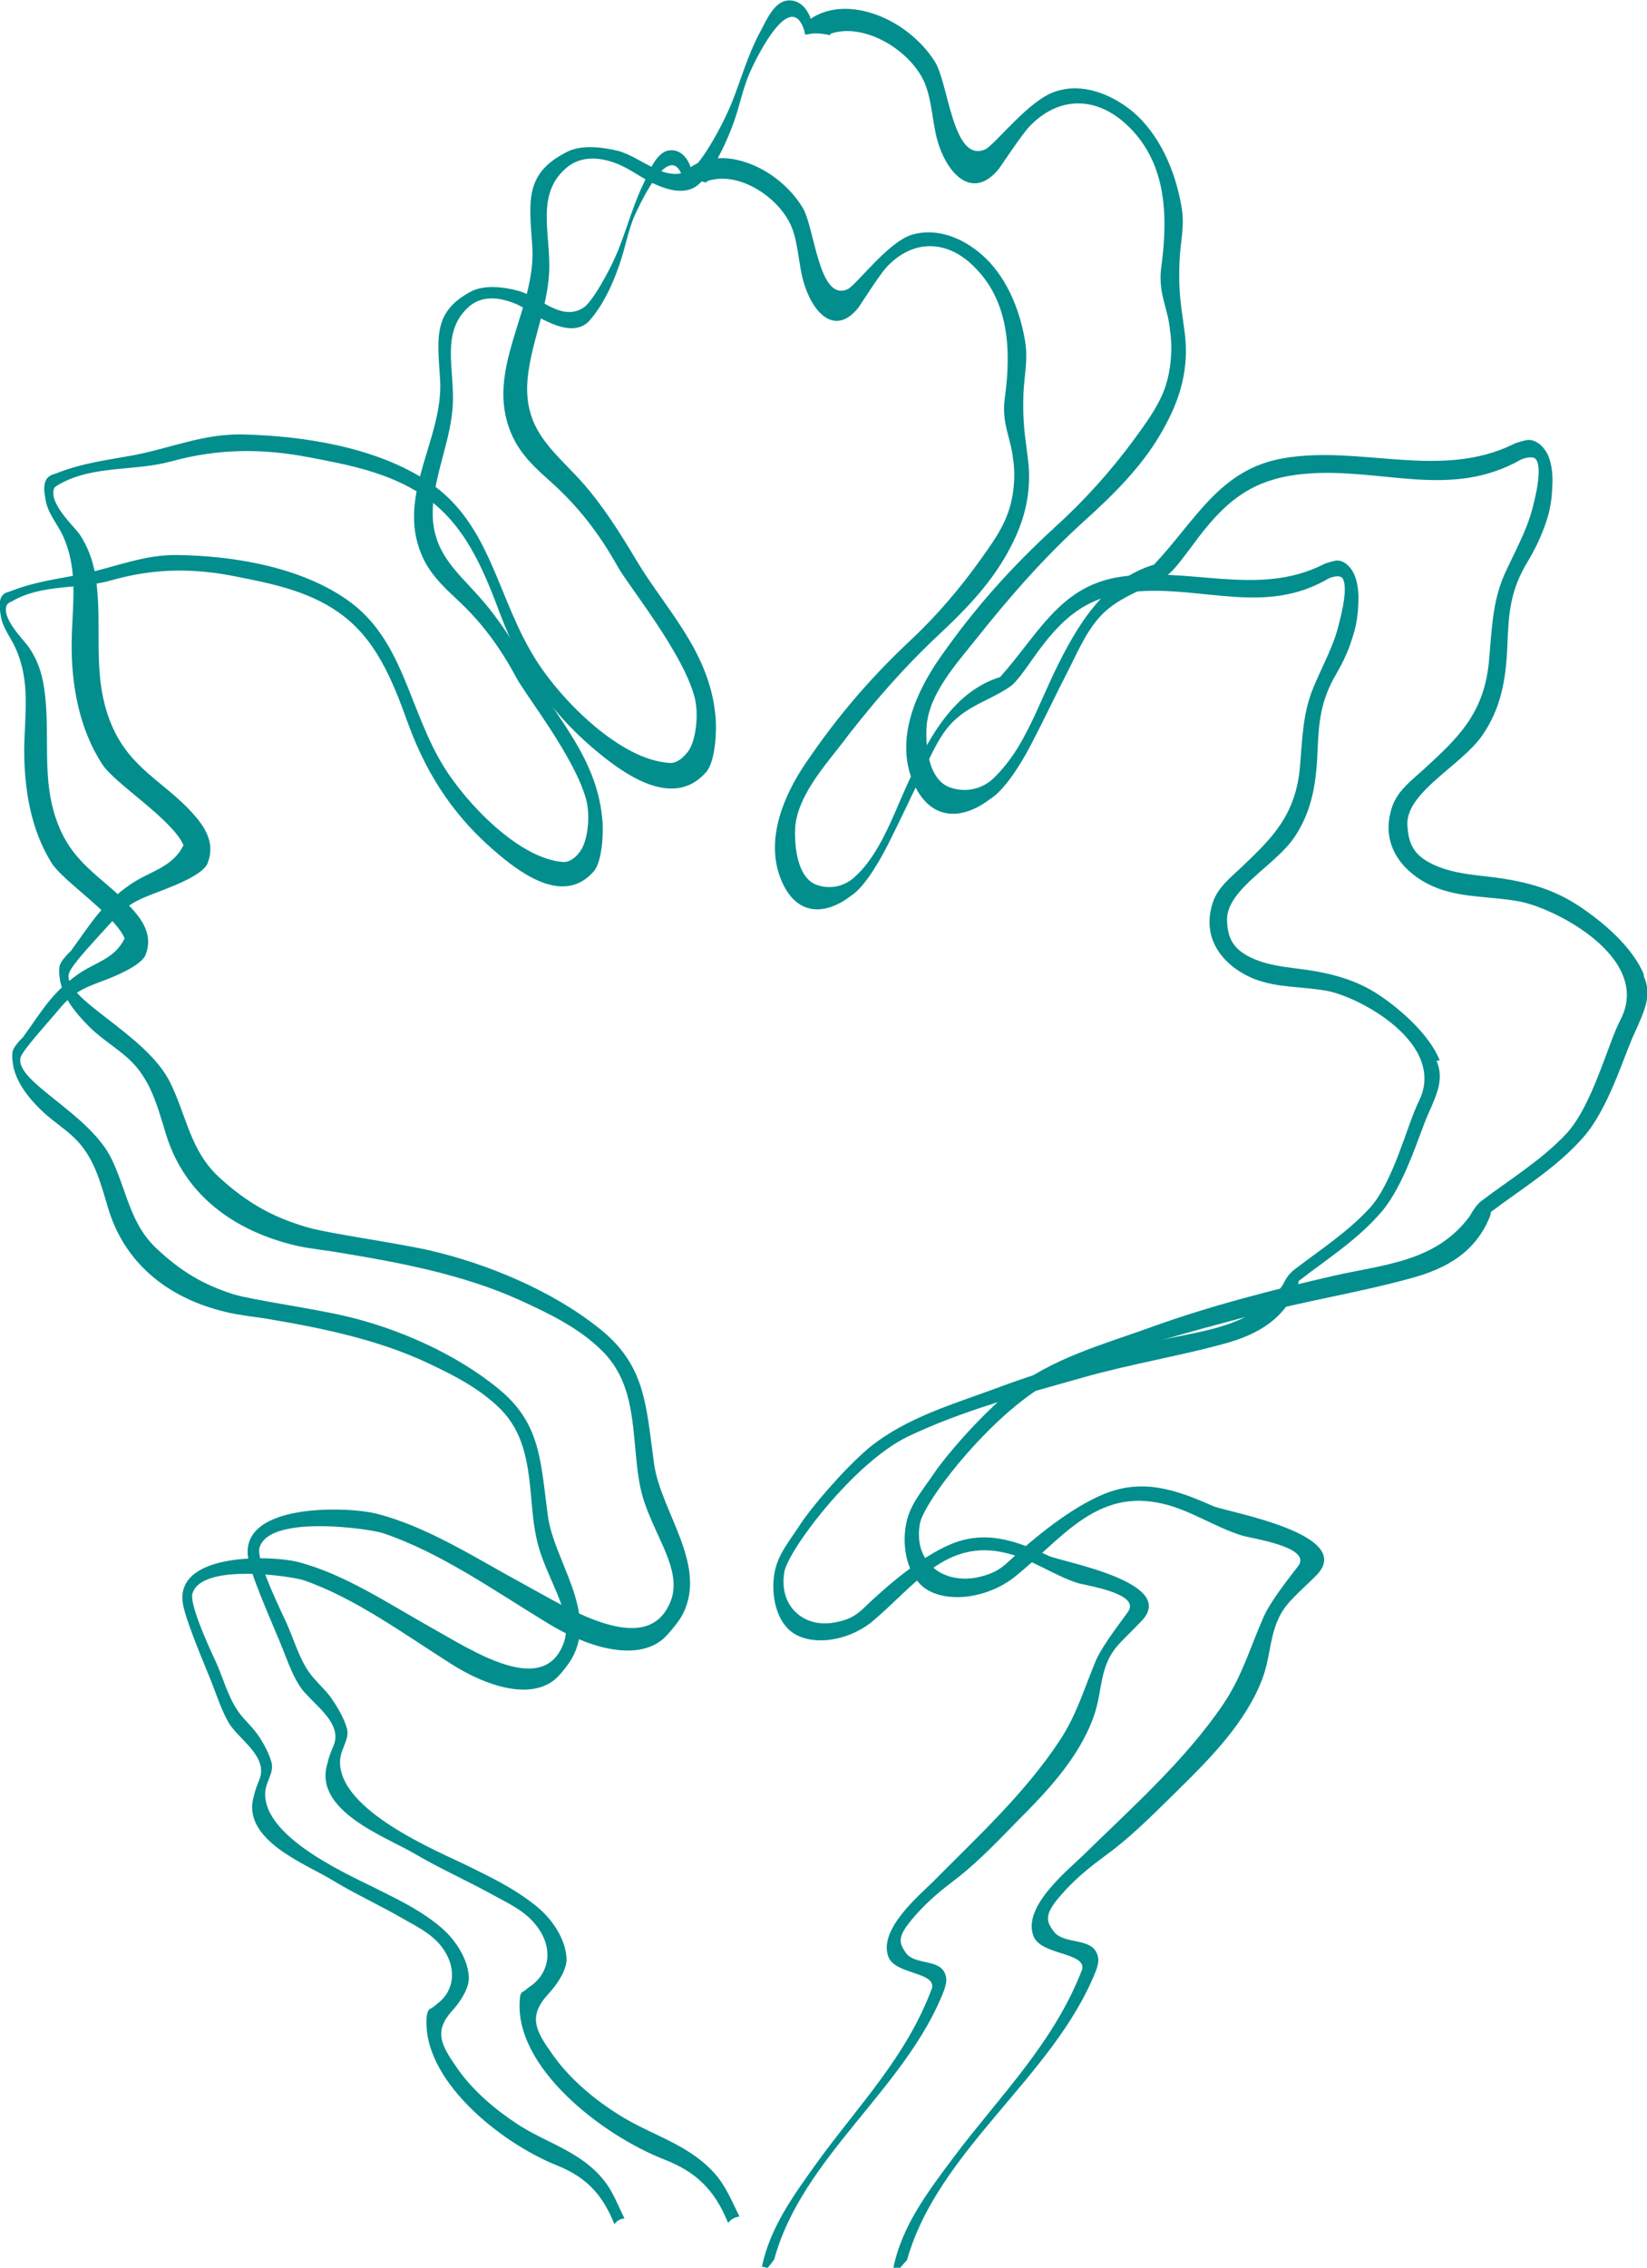 <?xml version="1.0" encoding="UTF-8"?>
<svg id="Warstwa_2" data-name="Warstwa 2" xmlns="http://www.w3.org/2000/svg" viewBox="0 0 36.08 49.64">
  <defs>
    <style>
      .cls-1 {
        fill: #038e8e;
      }
    </style>
  </defs>
  <g id="Warstwa_1-2" data-name="Warstwa 1">
    <g>
      <path class="cls-1" d="M36.01,21.33c-.26-.63-.95-1.19-1.44-1.51-.67-.44-1.38-.57-2.14-.65-.34-.04-.7-.09-1.02-.24-.46-.21-.56-.48-.58-.89,0,0,0,0,0,0-.01-.71,1.18-1.28,1.64-1.94.41-.59.52-1.22.55-1.95.03-.74.06-1.23.46-1.88.12-.2.23-.42.32-.65.14-.37.2-.59.21-1.1,0-.2-.03-.42-.11-.58-.09-.18-.26-.32-.43-.31-.03,0-.24.05-.31.09-1.61.79-3.35.02-5.04.31-1.4.24-1.91,1.34-2.84,2.33-1.07.32-1.67,1.29-2.19,2.37-.26.55-.48,1.12-.79,1.63-.16.26-.34.49-.55.69-.21.19-.53.31-.9.2-.53-.15-.58-.96-.55-1.36.05-.7.66-1.37,1.05-1.86.77-.97,1.54-1.85,2.44-2.66.6-.54,1.2-1.14,1.61-1.83.35-.59.68-1.32.55-2.28-.08-.61-.14-.87-.11-1.56.02-.42.12-.77.04-1.19-.14-.8-.49-1.58-1.07-2.07-.48-.39-1.1-.63-1.68-.44-.59.18-1.34,1.18-1.55,1.27-.71.31-.8-1.45-1.1-1.92-.6-.95-1.92-1.48-2.72-.94-.08-.23-.25-.42-.5-.4-.32.03-.48.46-.63.73-.25.47-.4,1.01-.6,1.51-.23.56-.67,1.32-.88,1.45-.55.35-1.08-.26-1.62-.4-.34-.08-.8-.14-1.12.03-.92.47-.82,1.07-.75,2.05.1,1.38-1.06,2.71-.46,4.11.19.45.53.76.87,1.06.6.54,1.05,1.12,1.46,1.85.24.43,1.41,1.86,1.68,2.84.11.39.03.98-.13,1.2-.17.23-.33.27-.41.26-1.08-.06-2.37-1.37-2.92-2.24-.87-1.36-.98-2.99-2.36-3.91-1.15-.77-2.77-1.01-4.07-1.04-.85-.02-1.55.29-2.37.45-.59.11-1.14.17-1.74.41-.26.06-.27.27-.21.58.05.29.25.51.37.76.36.78.21,1.52.2,2.36-.01.94.17,1.89.67,2.66.28.43,1.52,1.19,1.78,1.77-.24.49-.72.56-1.15.85-.64.44-.86.84-1.32,1.47,0,0-.24.21-.25.36-.04.55.34.98.68,1.32.26.25.56.43.83.67.49.45.63,1.02.83,1.67.39,1.26,1.41,2.09,2.86,2.43.32.07.66.1.94.15,1.33.22,2.72.48,3.97,1.05.61.28,1.26.59,1.76,1.08.55.53.66,1.2.73,1.98.05.49.07.96.24,1.42.28.78.75,1.4.58,2.02-.46,1.41-2.28.23-3.24-.29-1.04-.56-2.12-1.27-3.25-1.55-.6-.15-2.93-.24-2.8.93.04.36.46,1.3.7,1.88.14.33.24.66.43.96.24.38.98.79.74,1.33-.05.11-.1.24-.13.38-.31,1.03,1.29,1.6,1.9,1.96.56.33,1.15.59,1.73.91.31.17.66.33.9.61.46.53.33,1.1-.07,1.38-.01,0-.11.09-.16.12-.06.02-.08.09-.08.16-.15,1.48,1.78,2.98,3.16,3.52.69.27,1.1.65,1.4,1.39.06-.08.15-.13.25-.14-.15-.3-.28-.62-.49-.88-.58-.7-1.43-.89-2.14-1.34-.53-.33-1.08-.78-1.46-1.32-.38-.53-.55-.84-.1-1.33.16-.17.42-.52.4-.79-.02-.41-.31-.86-.68-1.15-.46-.37-.98-.62-1.49-.87-.63-.31-2.85-1.21-2.79-2.31.02-.28.23-.47.14-.73-.08-.25-.24-.5-.37-.68-.14-.18-.33-.34-.46-.53-.22-.32-.34-.76-.51-1.12-.25-.53-.61-1.31-.57-1.57.17-.76,2.4-.44,2.71-.34,1.25.42,2.44,1.26,3.59,1.96.89.55,1.94.85,2.53.37.13-.11.33-.36.41-.49.63-1.09-.44-2.29-.59-3.35-.18-1.29-.18-2.16-1.2-2.97-1.05-.84-2.47-1.42-3.72-1.71-.86-.19-2.25-.37-2.73-.52-.73-.22-1.28-.53-1.88-1.08-.63-.58-.7-1.31-1.07-2.07-.53-1.08-2.37-1.83-2.22-2.39.05-.19.64-.8.98-1.18.35-.41.69-.49,1.14-.67.2-.08.83-.32.92-.57.17-.44-.06-.79-.34-1.1-.62-.68-1.36-.97-1.76-1.91-.47-1.09-.18-2.17-.36-3.29-.06-.34-.17-.63-.35-.9-.13-.18-.69-.69-.55-1.01.03-.04.08-.06.11-.08.74-.42,1.64-.28,2.45-.5,1.02-.28,1.98-.29,3.02-.09.85.16,1.74.33,2.49.83.9.6,1.31,1.56,1.7,2.61.49,1.29,1.19,2.25,2.19,3.06.64.52,1.64,1.17,2.32.39.2-.23.24-.9.2-1.26-.14-1.39-1.09-2.31-1.72-3.36-.37-.62-.76-1.24-1.23-1.76-.62-.68-1.27-1.13-1.16-2.25.08-.78.43-1.52.47-2.31.04-.86-.32-1.74.42-2.32.32-.24.74-.2,1.13-.03.25.11.47.28.72.4.34.16.78.29,1.06-.03.32-.36.54-.83.71-1.29.13-.36.2-.74.35-1.09.06-.14.88-1.93,1.2-.93,0,.02.01.05.02.09.07-.01.14-.03.22-.03.12,0,.23.02.33.04,0-.01,0-.03,0-.03.68-.24,1.62.27,2,.94.23.4.22.97.35,1.41.21.72.76,1.3,1.33.62.05-.06.5-.75.68-.94.64-.67,1.45-.66,2.11-.06.88.8.94,1.96.78,3.13-.08.58.15.9.19,1.39.06.38.03.87-.12,1.29-.15.4-.42.76-.66,1.09-.52.71-1.11,1.36-1.74,1.93-.95.87-1.76,1.77-2.52,2.86-.51.73-.98,1.75-.6,2.69.37.9,1.09.87,1.7.4.38-.23.8-1,.9-1.2.29-.55.55-1.11.83-1.65.23-.46.45-.97.83-1.29.4-.34.9-.47,1.32-.76.16-.11.39-.44.53-.62.73-1.01,1.33-1.5,2.51-1.6,1.65-.14,3.16.57,4.71-.31.04-.02.27-.1.33,0,.09.12.08.47-.08,1.07-.13.5-.38.93-.62,1.46-.26.6-.27,1.21-.33,1.86-.1,1.17-.69,1.71-1.42,2.38-.27.25-.57.46-.7.82-.33.97.41,1.58,1.01,1.8.58.21,1.17.17,1.76.28.79.14,2.93,1.24,2.23,2.59-.28.53-.62,1.9-1.2,2.51-.55.58-1.23.99-1.85,1.46-.09.07-.16.17-.26.34-.74,1-1.9,1.05-2.99,1.3-1.34.31-2.68.65-3.98,1.12-1.02.37-2.19.68-3.08,1.4-.65.52-1.42,1.42-1.65,1.76-.29.43-.56.72-.64,1.15-.09.45,0,1.01.32,1.33.42.41,1.37.35,2.03-.15,1.05-.83,1.8-1.98,3.29-1.62.59.14,1.13.51,1.71.69.22.07,1.48.24,1.26.64-.05.08-.62.76-.79,1.17-.29.66-.46,1.27-.87,1.88-.84,1.24-2.03,2.29-3.07,3.31-.34.33-1.34,1.13-1.09,1.77.16.42,1.13.35,1.07.72-.62,1.62-1.81,2.78-2.81,4.11-.6.8-1.14,1.52-1.33,2.43.05,0,.09.01.13.03.05-.07.11-.13.17-.2.68-2.41,3.21-4.01,4.13-6.31,0,0,.07-.17.06-.27-.05-.51-.7-.3-.96-.59-.16-.21-.24-.35.06-.72.19-.23.4-.44.63-.63.2-.17.4-.31.61-.47.5-.39.96-.86,1.42-1.31.68-.67,1.46-1.45,1.83-2.41.24-.64.13-1.22.65-1.75.2-.21.32-.31.51-.5.97-.92-1.92-1.41-2.23-1.54-.81-.36-1.55-.62-2.41-.26-.7.29-1.5.93-2.14,1.53-.21.18-.4.24-.63.29-.3.06-.64.02-.9-.17-.3-.23-.42-.57-.35-1,.08-.5,1.68-2.56,3-3.18,1.35-.63,2.83-1,4.24-1.38,1.17-.32,2.36-.5,3.52-.82.74-.2,1.42-.55,1.74-1.38,0-.03.01-.05.01-.07.69-.52,1.44-.97,2.02-1.63.56-.63.89-1.78,1.12-2.27.24-.53.39-.85.21-1.26Z"/>
      <path class="cls-1" d="M31.54,23.21c-.24-.58-.86-1.11-1.3-1.41-.6-.41-1.25-.53-1.92-.61-.31-.04-.63-.09-.92-.23-.41-.2-.51-.45-.52-.83,0,0,0,0,0,0,0-.67,1.07-1.19,1.48-1.81.37-.55.47-1.14.5-1.82.03-.69.06-1.15.42-1.76.11-.19.21-.39.29-.61.12-.35.18-.55.19-1.03,0-.19-.03-.39-.1-.54-.08-.17-.23-.3-.38-.29-.03,0-.22.05-.28.08-1.45.74-3.01.02-4.54.29-1.26.23-1.72,1.25-2.55,2.18-.96.3-1.5,1.2-1.97,2.21-.24.51-.43,1.04-.71,1.52-.15.25-.3.46-.5.64-.19.18-.48.29-.81.19-.47-.14-.52-.9-.5-1.27.05-.65.59-1.28.95-1.74.69-.91,1.39-1.72,2.2-2.48.54-.5,1.08-1.06,1.45-1.7.32-.55.61-1.24.5-2.13-.07-.57-.12-.81-.1-1.45.02-.4.1-.72.04-1.12-.12-.75-.44-1.48-.97-1.93-.43-.37-.99-.58-1.52-.42-.53.17-1.21,1.1-1.4,1.19-.64.29-.72-1.36-.99-1.79-.54-.88-1.73-1.38-2.45-.88-.07-.21-.23-.39-.45-.37-.29.02-.44.43-.56.68-.22.44-.36.94-.54,1.41-.2.53-.61,1.23-.79,1.35-.5.33-.97-.25-1.46-.37-.3-.08-.72-.13-1.01.02-.83.44-.74,1-.68,1.91.09,1.29-.96,2.53-.41,3.84.17.42.48.71.78.99.54.5.94,1.04,1.31,1.73.22.4,1.27,1.73,1.52,2.65.1.37.03.91-.12,1.12-.15.22-.3.25-.37.25-.97-.06-2.13-1.28-2.63-2.09-.78-1.27-.88-2.8-2.13-3.66-1.04-.72-2.49-.95-3.67-.97-.77-.02-1.39.27-2.14.42-.54.11-1.02.16-1.57.38-.24.05-.24.25-.19.55.05.27.23.47.33.71.32.73.19,1.42.18,2.2,0,.88.15,1.76.6,2.48.25.4,1.37,1.12,1.6,1.65-.22.46-.65.52-1.04.8-.57.41-.77.79-1.19,1.37,0,0-.22.2-.23.34-.03.51.3.92.61,1.23.23.23.51.4.74.62.44.42.57.95.75,1.55.35,1.17,1.27,1.96,2.58,2.27.29.07.59.1.85.14,1.2.2,2.45.45,3.58.98.55.26,1.13.55,1.59,1.01.49.5.59,1.12.66,1.85.04.46.07.89.22,1.32.25.73.67,1.31.52,1.88-.41,1.32-2.05.21-2.92-.27-.93-.52-1.91-1.18-2.93-1.44-.54-.14-2.64-.22-2.52.87.04.34.41,1.21.63,1.75.12.31.22.62.38.9.21.36.88.74.67,1.25-.04.1-.09.22-.12.36-.28.96,1.16,1.49,1.71,1.83.51.31,1.04.55,1.56.85.28.16.59.31.81.57.41.5.3,1.03-.06,1.29,0,0-.1.09-.15.11-.05.02-.07.09-.08.15-.14,1.38,1.6,2.78,2.85,3.28.62.25.99.61,1.26,1.29.05-.08.13-.12.22-.13-.14-.28-.25-.58-.44-.82-.52-.66-1.29-.83-1.93-1.26-.47-.31-.97-.73-1.31-1.23-.34-.49-.5-.79-.09-1.24.15-.16.38-.49.36-.74-.02-.38-.28-.8-.61-1.08-.41-.35-.88-.58-1.34-.81-.56-.29-2.57-1.13-2.51-2.15.02-.26.21-.43.13-.68-.07-.23-.21-.47-.34-.64-.13-.17-.3-.31-.41-.49-.2-.3-.31-.71-.46-1.04-.23-.49-.55-1.23-.52-1.47.15-.71,2.16-.41,2.44-.32,1.13.39,2.2,1.18,3.23,1.83.8.51,1.74.79,2.28.34.12-.1.3-.34.37-.46.57-1.02-.4-2.14-.53-3.13-.16-1.21-.16-2.02-1.08-2.77-.95-.78-2.23-1.33-3.35-1.59-.77-.18-2.03-.35-2.46-.48-.66-.21-1.15-.5-1.69-1.01-.57-.54-.63-1.22-.97-1.94-.48-1.01-2.13-1.7-2-2.23.05-.17.58-.74.88-1.1.32-.38.62-.46,1.03-.62.18-.07.74-.3.83-.53.16-.41-.05-.74-.31-1.02-.56-.64-1.23-.91-1.59-1.79-.42-1.02-.16-2.03-.33-3.07-.05-.32-.15-.59-.32-.84-.11-.17-.62-.64-.49-.94.03-.04.07-.06.1-.07.67-.4,1.48-.26,2.2-.47.92-.26,1.78-.27,2.72-.08.76.15,1.57.31,2.24.78.81.56,1.18,1.46,1.53,2.44.44,1.2,1.07,2.1,1.98,2.86.58.49,1.47,1.09,2.09.37.18-.21.22-.84.18-1.18-.13-1.3-.98-2.15-1.54-3.14-.33-.58-.68-1.15-1.11-1.64-.55-.63-1.15-1.06-1.05-2.1.07-.73.39-1.42.43-2.15.04-.8-.28-1.62.38-2.17.29-.23.67-.18,1.02-.03.22.1.42.27.65.37.31.15.71.27.96-.03.29-.34.49-.77.64-1.21.12-.34.18-.69.31-1.02.06-.13.79-1.81,1.08-.87,0,.02.01.05.02.08.07-.01.13-.02.2-.02.11,0,.21.01.3.04,0-.01,0-.03,0-.03.62-.23,1.46.25,1.8.87.21.38.2.9.32,1.32.19.67.68,1.22,1.2.58.04-.05.45-.7.61-.88.57-.62,1.31-.62,1.9-.05.79.75.85,1.83.7,2.92-.07.54.13.84.18,1.3.06.35.03.81-.11,1.2-.13.37-.38.71-.6,1.02-.47.66-1,1.27-1.57,1.8-.86.81-1.58,1.65-2.27,2.67-.46.68-.88,1.64-.54,2.51.33.84.98.81,1.54.38.34-.21.72-.94.81-1.12.26-.51.5-1.03.75-1.55.21-.43.4-.91.75-1.21.36-.32.81-.44,1.19-.71.14-.1.35-.41.47-.58.66-.94,1.2-1.4,2.26-1.49,1.49-.13,2.85.53,4.24-.29.04-.02.24-.09.3,0,.08.11.07.44-.08,1-.11.47-.34.87-.55,1.37-.24.56-.25,1.13-.3,1.73-.09,1.09-.62,1.59-1.28,2.22-.25.24-.51.43-.63.77-.3.9.37,1.47.91,1.68.52.2,1.05.16,1.59.26.71.13,2.64,1.16,2.01,2.42-.25.5-.56,1.78-1.08,2.34-.5.54-1.1.92-1.67,1.36-.08.07-.15.15-.23.32-.67.93-1.71.98-2.69,1.21-1.2.29-2.42.61-3.59,1.05-.92.34-1.97.64-2.78,1.3-.58.49-1.28,1.33-1.49,1.65-.26.4-.5.67-.58,1.07-.08.42,0,.95.29,1.24.38.39,1.23.33,1.83-.14.94-.78,1.62-1.85,2.97-1.51.54.13,1.02.48,1.54.65.2.06,1.33.22,1.13.6-.04.08-.55.71-.72,1.09-.26.62-.42,1.19-.79,1.75-.76,1.16-1.83,2.14-2.77,3.09-.31.31-1.21,1.05-.99,1.65.14.39,1.02.33.96.68-.56,1.52-1.63,2.59-2.53,3.84-.54.75-1.02,1.42-1.2,2.27.04,0,.08.01.12.03.05-.06.1-.12.15-.19.61-2.25,2.89-3.74,3.72-5.89,0,0,.06-.16.05-.25-.05-.47-.63-.28-.87-.55-.14-.2-.22-.33.05-.67.17-.22.36-.41.56-.59.18-.16.36-.29.55-.44.45-.36.87-.8,1.28-1.22.62-.62,1.32-1.35,1.65-2.25.22-.59.11-1.14.58-1.63.18-.19.29-.29.46-.47.87-.86-1.73-1.31-2.01-1.44-.73-.34-1.4-.58-2.17-.25-.63.27-1.35.87-1.93,1.43-.19.17-.36.23-.57.27-.27.06-.58.02-.81-.16-.27-.21-.38-.54-.32-.93.07-.47,1.51-2.39,2.7-2.97,1.21-.58,2.55-.93,3.82-1.29,1.05-.3,2.12-.47,3.17-.76.66-.19,1.28-.51,1.57-1.29,0-.02.01-.05.01-.07.62-.48,1.29-.9,1.82-1.52.5-.59.81-1.66,1.01-2.12.22-.49.35-.79.19-1.18Z"/>
    </g>
  </g>
</svg>